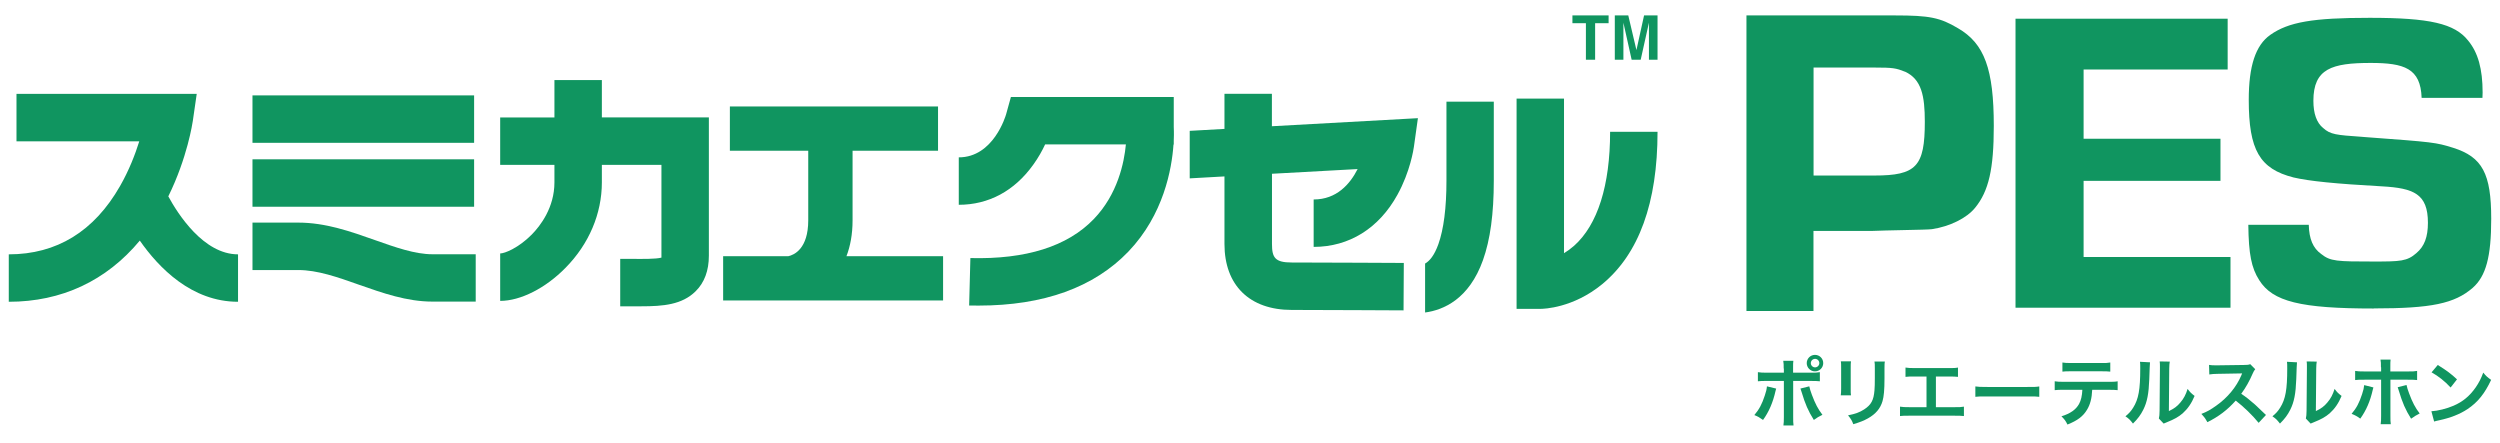 <?xml version="1.0" encoding="UTF-8"?>
<svg id="_レイヤー_2" data-name="レイヤー 2" xmlns="http://www.w3.org/2000/svg" viewBox="0 0 282 50">
  <defs>
    <style>
      .cls-1 {
        fill: none;
      }

      .cls-1, .cls-2 {
        stroke-width: 0px;
      }

      .cls-2 {
        fill: #109560;
      }
    </style>
  </defs>
  <g id="_レイヤー_1-2" data-name="レイヤー 1">
    <rect class="cls-1" width="282" height="50"/>
    <g>
      <g>
        <path class="cls-2" d="m200.35,43.84c-.03.1-.03.11-.07.26-.29,1.3-.75,2.36-1.41,3.27-.41-.29-.56-.38-.98-.55.56-.66.86-1.24,1.18-2.21.15-.44.21-.7.24-1.03l1.03.25Zm.85-2.27c0-.42,0-.63-.05-.87h1.14c-.03.24-.03.36-.03.89v.45h1.93c.58,0,.77,0,1.09-.06v1.03c-.29-.03-.51-.04-1.07-.04h-1.94v4.08c0,.43,0,.67.04.94h-1.14c.04-.27.05-.51.05-.95v-4.07h-1.87c-.55,0-.77,0-1.06.04v-1.03c.32.05.5.06,1.08.06h1.85v-.47Zm2.89,2.02c.06.28.13.5.29.94.38,1.01.69,1.61,1.19,2.26-.44.22-.58.3-.97.58-.64-1.02-.98-1.81-1.38-3.15-.07-.23-.08-.26-.13-.39l.99-.25Zm1.57-2.63c0,.51-.41.93-.93.93s-.93-.42-.93-.93.41-.93.93-.93.93.41.93.93Zm-1.4,0c0,.26.22.48.48.48s.48-.22.48-.48-.21-.48-.48-.48-.48.22-.48.48Z"/>
        <path class="cls-2" d="m208.79,40.77c-.03.24-.03.31-.03.76v2.32c0,.42,0,.53.03.74h-1.15c.03-.19.04-.45.04-.76v-2.31c0-.43,0-.54-.03-.76h1.14Zm3.82,0c-.03.21-.04.3-.04.78v1.14c0,1.31-.07,2.02-.22,2.55-.24.84-.78,1.47-1.66,1.96-.45.25-.87.42-1.64.65-.15-.41-.24-.56-.59-1,.82-.16,1.31-.34,1.82-.67.79-.52,1.07-1.03,1.16-2.15.03-.36.04-.73.04-1.4v-1.05c0-.43,0-.61-.04-.8h1.17Z"/>
        <path class="cls-2" d="m218.4,45.93h2.04c.59,0,.77,0,1.09-.06v1.06c-.3-.03-.52-.04-1.08-.04h-5.05c-.56,0-.77,0-1.08.04v-1.06c.33.05.5.06,1.09.06h1.9v-3.46h-1.29c-.56,0-.77,0-1.08.04v-1.05c.32.05.52.06,1.09.06h3.74c.57,0,.77,0,1.09-.06v1.05c-.3-.03-.51-.04-1.08-.04h-1.41v3.46Z"/>
        <path class="cls-2" d="m222.83,43.59c.37.05.53.06,1.36.06h4.48c.83,0,.99,0,1.36-.06v1.17c-.34-.04-.43-.04-1.37-.04h-4.47c-.94,0-1.03,0-1.37.04v-1.17Z"/>
        <path class="cls-2" d="m236,43.97c-.04.97-.23,1.67-.59,2.26-.45.74-1.06,1.2-2.2,1.66-.21-.43-.32-.57-.68-.93,1.01-.31,1.64-.76,1.99-1.4.22-.39.34-.93.37-1.59h-2.05c-.57,0-.77,0-1.07.04v-1c.32.05.5.06,1.09.06h4.92c.57,0,.77,0,1.09-.06v1c-.3-.03-.5-.04-1.07-.04h-1.8Zm-3.37-3.08c.31.05.48.06,1.09.06h3.23c.61,0,.77,0,1.09-.06v1.03c-.28-.03-.48-.04-1.07-.04h-3.26c-.59,0-.79,0-1.07.04v-1.03Z"/>
        <path class="cls-2" d="m242.52,40.88q-.03.24-.08,1.88c-.06,1.64-.24,2.59-.68,3.46-.29.58-.61,1.01-1.16,1.56-.33-.42-.45-.55-.85-.82.41-.34.61-.56.87-.97.61-.97.8-2.05.8-4.41,0-.46,0-.54-.03-.77l1.14.06Zm2.23-.1c-.04.24-.05.39-.06.8l-.04,4.79c.59-.28.93-.53,1.29-.96.39-.45.63-.92.82-1.54.29.38.4.49.79.79-.34.83-.78,1.46-1.34,1.96-.48.41-.92.66-1.79,1.01-.18.07-.25.1-.36.15l-.54-.57c.06-.24.07-.43.08-.89l.04-4.74v-.25c0-.21,0-.4-.03-.56l1.14.02Z"/>
        <path class="cls-2" d="m254.77,47.69c-.7-.86-1.67-1.8-2.58-2.5-.95,1.06-1.92,1.8-3.2,2.43-.24-.44-.34-.57-.68-.93.65-.25,1.05-.48,1.68-.93,1.27-.89,2.28-2.11,2.83-3.42l.09-.22q-.13,0-2.78.05c-.4,0-.63.03-.92.07l-.03-1.08c.24.04.4.05.74.05h.2l2.96-.04c.47,0,.54-.02.75-.09l.56.57c-.11.13-.18.24-.27.45-.39.9-.8,1.63-1.31,2.32.53.35.98.71,1.56,1.22q.21.18,1.23,1.17l-.81.87Z"/>
        <path class="cls-2" d="m259.1,40.88q-.03.24-.08,1.88c-.06,1.64-.24,2.59-.68,3.46-.29.58-.61,1.01-1.16,1.56-.33-.42-.45-.55-.85-.82.41-.34.61-.56.87-.97.61-.97.8-2.05.8-4.41,0-.46,0-.54-.03-.77l1.14.06Zm2.23-.1c-.04.24-.05.39-.06.8l-.04,4.79c.59-.28.93-.53,1.29-.96.39-.45.63-.92.82-1.54.29.38.4.49.79.79-.34.83-.78,1.46-1.34,1.96-.48.41-.92.66-1.79,1.01-.18.07-.25.1-.36.15l-.54-.57c.06-.24.07-.43.08-.89l.04-4.74v-.25c0-.21,0-.4-.03-.56l1.14.02Z"/>
        <path class="cls-2" d="m267.72,43.7c-.03.1-.03.11-.07.26-.29,1.3-.75,2.35-1.41,3.26-.41-.29-.56-.37-.98-.54.56-.66.86-1.24,1.18-2.21.15-.45.21-.71.24-1.03l1.03.26Zm.85-2.27c0-.42,0-.63-.05-.87h1.14c-.03.24-.03.36-.03.89v.45h1.93c.58,0,.77,0,1.09-.06v1.03c-.29-.03-.51-.04-1.07-.04h-1.94v4.08c0,.43,0,.67.04.94h-1.14c.04-.27.05-.51.05-.95v-4.07h-1.87c-.55,0-.77,0-1.06.04v-1.03c.32.05.5.06,1.08.06h1.85v-.47Zm2.89,2.01c.06.29.13.5.29.94.38,1.02.69,1.61,1.19,2.26-.44.23-.58.31-.97.59-.64-1.02-.98-1.81-1.38-3.15-.07-.24-.08-.26-.13-.4l.99-.25Z"/>
        <path class="cls-2" d="m274.26,46.39c.72-.04,1.72-.29,2.49-.62,1.05-.45,1.83-1.1,2.5-2.06.37-.54.61-1,.86-1.68.33.4.46.52.89.82-.72,1.54-1.51,2.53-2.67,3.3-.86.57-1.9.98-3.2,1.26-.34.07-.36.08-.56.14l-.31-1.16Zm.72-5.22c1,.62,1.52,1.01,2.17,1.62l-.72.92c-.67-.72-1.36-1.27-2.15-1.71l.7-.83Z"/>
      </g>
      <g>
        <g>
          <g>
            <path class="cls-2" d="m95.48,28.9c.43-1.12.69-2.46.69-4.05v-7.85h9.64v-4.99h-23.48v4.99h8.84v7.85c0,3.22-1.6,3.91-2.25,4.05h-7.35v4.99h24.81v-4.99h-10.91Z"/>
            <path class="cls-2" d="m171.07,34.84V11.12h5.35v17.44c.37-.22.75-.5,1.13-.83,2.66-2.36,4.07-6.81,4.07-12.86h5.35c0,8-2.1,13.78-6.25,17.19-3.28,2.69-6.59,2.78-6.96,2.78h-2.68Z"/>
            <path class="cls-2" d="m148.18,22.5v5.35c4,0,7.36-2.09,9.45-5.88,1.44-2.6,1.82-5.14,1.86-5.42l.45-3.22-16.47.91v-3.66h-5.35v3.96l-3.92.22v5.36l3.92-.22v7.62c0,4.66,2.83,7.44,7.58,7.44,3.16,0,12.52.05,12.62.05l.03-5.35c-.09,0-9.47-.05-12.64-.05-1.89,0-2.23-.55-2.23-2.09v-7.92l9.66-.53c-.86,1.7-2.37,3.43-4.95,3.43Z"/>
            <path class="cls-2" d="m132.4,15.82c.04-.85,0-1.39,0-1.49v-3.39h-18.37s-.54,1.95-.54,1.95c-.06.2-1.43,4.86-5.34,4.86v5.35c3.37,0,6.28-1.56,8.4-4.52.58-.8,1.02-1.6,1.34-2.29h9.11c-.19,2.04-.92,5.63-3.63,8.43-2.97,3.08-7.65,4.55-13.91,4.39l-.14,5.35c.36,0,.71.01,1.06.01,7.34,0,13.02-2.05,16.9-6.09,3.98-4.16,4.9-9.32,5.09-12.08h.03v-.47Z"/>
            <path class="cls-2" d="m163.16,11.47v8.92c0,3.06-.31,5.46-.91,7.15-.47,1.31-1.01,1.91-1.5,2.19v5.52c2.08-.28,4.96-1.51,6.53-5.91.82-2.3,1.22-5.23,1.22-8.95v-8.92h-5.35Z"/>
            <path class="cls-2" d="m18.99,22.14c2.15-4.36,2.73-8.31,2.76-8.5l.44-3.05H1.86v5.35h13.85c-.45,1.44-1.14,3.25-2.17,5.05-2.92,5.11-7.14,7.7-12.55,7.7v5.35c5.97,0,11.01-2.37,14.78-6.9,2.14,3.07,5.85,6.9,11.08,6.9v-5.35c-3.9,0-6.8-4.58-7.87-6.55Z"/>
            <rect class="cls-2" x="28.48" y="10.76" width="25" height="5.35"/>
            <rect class="cls-2" x="28.48" y="17.97" width="25" height="5.35"/>
            <path class="cls-2" d="m67.89,13.25v-4.22h-5.35v4.22h-6.12v5.35h6.12v1.97c0,2.86-1.6,4.91-2.55,5.88-1.49,1.51-3.06,2.14-3.57,2.14v5.35c2.29,0,5.12-1.43,7.38-3.74,2.64-2.68,4.09-6.1,4.09-9.63v-1.97h6.72v10.25c0,.08,0,.15,0,.21-.63.17-2.17.15-3.32.14-.43,0-.87,0-1.33,0v5.35c.44,0,.86,0,1.27,0,.38,0,.76,0,1.13,0,2.45,0,4.57-.18,6.1-1.69,1-.98,1.5-2.34,1.5-4.02v-15.6h-12.07Z"/>
            <path class="cls-2" d="m53.65,34.02h-4.88c-2.88,0-5.62-.97-8.27-1.9-2.42-.86-4.7-1.66-6.85-1.66h-5.17v-5.35h5.17c3.07,0,5.9,1,8.64,1.97,2.32.82,4.52,1.6,6.49,1.6h4.88v5.35Z"/>
          </g>
          <g>
            <path class="cls-2" d="m177.37,1.74h4.08v.88h-1.52v4.12h-1.04V2.62h-1.52v-.88Z"/>
            <path class="cls-2" d="m182.15,1.74h1.52l.92,3.91.86-3.91h1.52v5h-.97V2.56l-.93,4.18h-1.02l-.93-4.18v4.18h-.97V1.74Z"/>
          </g>
        </g>
        <g>
          <path class="cls-2" d="m197,35.09V1.74h16.75c3.9,0,5.09.24,7.12,1.45,2.98,1.73,4.03,4.61,4.03,11.02,0,4.85-.57,7.35-2.11,9.23-.95,1.17-2.86,2.11-4.87,2.41-.57.05-.65.05-5.25.15l-1.54.05h-6.57s0,9.03,0,9.03h-7.58Zm7.58-15.29h6.85c4.73,0,5.69-1.02,5.69-6.06,0-2.93-.37-4.8-2.24-5.66h-.03c-.97-.4-1.38-.46-3.37-.46h-6.91v12.17Z"/>
          <polygon class="cls-2" points="227.35 34.71 227.35 2.11 251.28 2.11 251.28 7.84 235.03 7.84 235.03 15.65 250.47 15.65 250.47 20.4 235.03 20.4 235.03 28.99 251.6 28.99 251.6 34.71 227.35 34.71"/>
          <path class="cls-2" d="m267.76,34.8c-8.26,0-11.4-.78-12.92-3.2-.88-1.38-1.19-2.92-1.23-6.24h6.82c.04,1.61.48,2.63,1.4,3.29,1.04.83,1.76.85,5.93.85,3.01,0,3.76-.03,4.81-.95.9-.76,1.3-1.81,1.3-3.42,0-3.26-1.6-3.91-5.18-4.11-5.24-.29-8.22-.59-9.97-1-3.83-.97-5.06-3.1-5.06-8.76,0-3.82.77-6.15,2.42-7.32,2.07-1.46,4.8-1.93,11.23-1.93,6.78,0,9.57.65,11.09,2.56,1.12,1.35,1.64,3.21,1.64,5.87l-.02.6h-6.86c-.11-3.34-1.97-3.94-5.74-3.94-4.38,0-6.47.64-6.47,4.27,0,1.44.37,2.48,1.1,3.07.82.74,1.49.79,4.33.99l.36.03c7.88.58,7.98.6,9.97,1.21,3.3,1.04,4.3,2.91,4.3,8.01,0,4.28-.59,6.47-2.09,7.79-2.06,1.78-4.67,2.32-11.15,2.32Z"/>
        </g>
      </g>
    </g>
  </g>
</svg>
